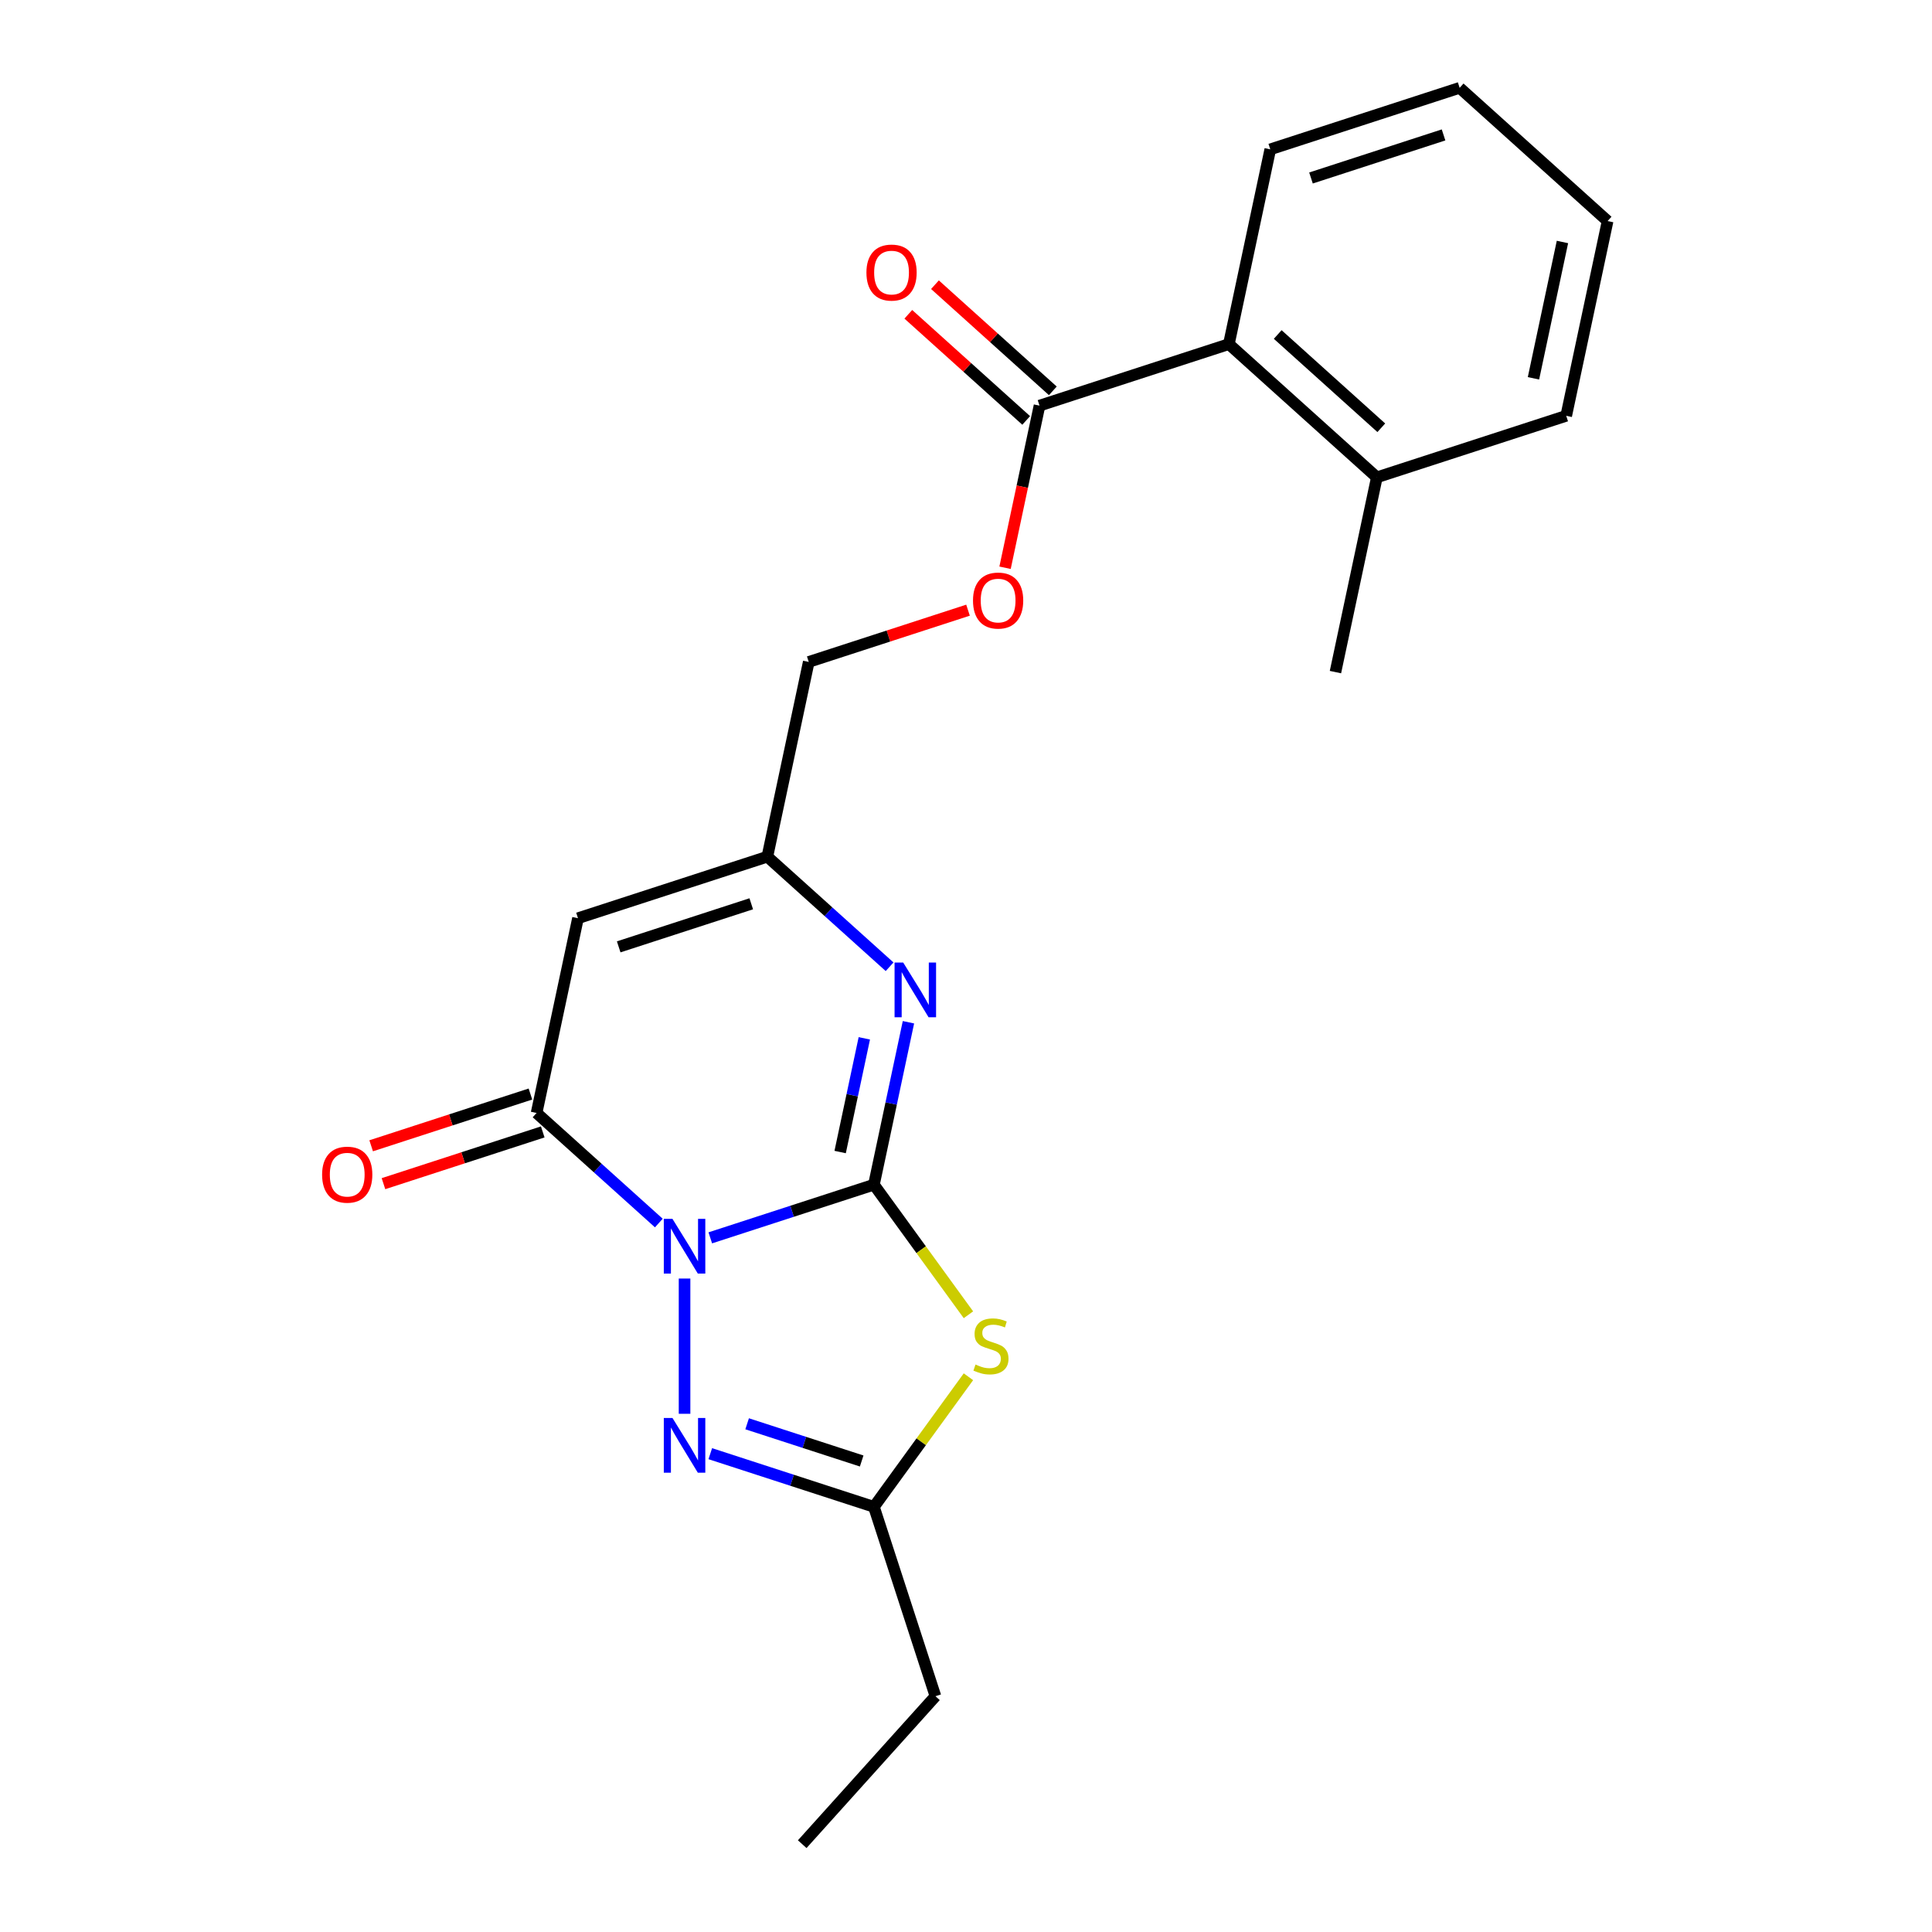 <?xml version='1.0' encoding='iso-8859-1'?>
<svg version='1.1' baseProfile='full'
              xmlns='http://www.w3.org/2000/svg'
                      xmlns:rdkit='http://www.rdkit.org/xml'
                      xmlns:xlink='http://www.w3.org/1999/xlink'
                  xml:space='preserve'
width='1000px' height='1000px' viewBox='0 0 1000 1000'>
<!-- END OF HEADER -->
<rect style='opacity:1.0;fill:#FFFFFF;stroke:none' width='1000' height='1000' x='0' y='0'> </rect>
<path class='bond-0' d='M 367.642,640.708 L 409.991,626.947' style='fill:none;fill-rule:evenodd;stroke:#0000FF;stroke-width:6px;stroke-linecap:butt;stroke-linejoin:miter;stroke-opacity:1' />
<path class='bond-0' d='M 409.991,626.947 L 452.341,613.187' style='fill:none;fill-rule:evenodd;stroke:#000000;stroke-width:6px;stroke-linecap:butt;stroke-linejoin:miter;stroke-opacity:1' />
<path class='bond-2' d='M 341.009,633.044 L 309.373,604.559' style='fill:none;fill-rule:evenodd;stroke:#0000FF;stroke-width:6px;stroke-linecap:butt;stroke-linejoin:miter;stroke-opacity:1' />
<path class='bond-2' d='M 309.373,604.559 L 277.737,576.074' style='fill:none;fill-rule:evenodd;stroke:#000000;stroke-width:6px;stroke-linecap:butt;stroke-linejoin:miter;stroke-opacity:1' />
<path class='bond-3' d='M 354.325,661.771 L 354.325,731.776' style='fill:none;fill-rule:evenodd;stroke:#0000FF;stroke-width:6px;stroke-linecap:butt;stroke-linejoin:miter;stroke-opacity:1' />
<path class='bond-1' d='M 452.341,613.187 L 476.801,646.854' style='fill:none;fill-rule:evenodd;stroke:#000000;stroke-width:6px;stroke-linecap:butt;stroke-linejoin:miter;stroke-opacity:1' />
<path class='bond-1' d='M 476.801,646.854 L 501.261,680.521' style='fill:none;fill-rule:evenodd;stroke:#CCCC00;stroke-width:6px;stroke-linecap:butt;stroke-linejoin:miter;stroke-opacity:1' />
<path class='bond-4' d='M 452.341,613.187 L 461.276,571.152' style='fill:none;fill-rule:evenodd;stroke:#000000;stroke-width:6px;stroke-linecap:butt;stroke-linejoin:miter;stroke-opacity:1' />
<path class='bond-4' d='M 461.276,571.152 L 470.211,529.116' style='fill:none;fill-rule:evenodd;stroke:#0000FF;stroke-width:6px;stroke-linecap:butt;stroke-linejoin:miter;stroke-opacity:1' />
<path class='bond-4' d='M 434.86,596.291 L 441.114,566.866' style='fill:none;fill-rule:evenodd;stroke:#000000;stroke-width:6px;stroke-linecap:butt;stroke-linejoin:miter;stroke-opacity:1' />
<path class='bond-4' d='M 441.114,566.866 L 447.369,537.441' style='fill:none;fill-rule:evenodd;stroke:#0000FF;stroke-width:6px;stroke-linecap:butt;stroke-linejoin:miter;stroke-opacity:1' />
<path class='bond-22' d='M 501.261,712.608 L 476.801,746.275' style='fill:none;fill-rule:evenodd;stroke:#CCCC00;stroke-width:6px;stroke-linecap:butt;stroke-linejoin:miter;stroke-opacity:1' />
<path class='bond-22' d='M 476.801,746.275 L 452.341,779.941' style='fill:none;fill-rule:evenodd;stroke:#000000;stroke-width:6px;stroke-linecap:butt;stroke-linejoin:miter;stroke-opacity:1' />
<path class='bond-5' d='M 277.737,576.074 L 299.164,475.266' style='fill:none;fill-rule:evenodd;stroke:#000000;stroke-width:6px;stroke-linecap:butt;stroke-linejoin:miter;stroke-opacity:1' />
<path class='bond-10' d='M 274.552,566.272 L 233.332,579.666' style='fill:none;fill-rule:evenodd;stroke:#000000;stroke-width:6px;stroke-linecap:butt;stroke-linejoin:miter;stroke-opacity:1' />
<path class='bond-10' d='M 233.332,579.666 L 192.113,593.059' style='fill:none;fill-rule:evenodd;stroke:#FF0000;stroke-width:6px;stroke-linecap:butt;stroke-linejoin:miter;stroke-opacity:1' />
<path class='bond-10' d='M 280.922,585.876 L 239.702,599.269' style='fill:none;fill-rule:evenodd;stroke:#000000;stroke-width:6px;stroke-linecap:butt;stroke-linejoin:miter;stroke-opacity:1' />
<path class='bond-10' d='M 239.702,599.269 L 198.482,612.662' style='fill:none;fill-rule:evenodd;stroke:#FF0000;stroke-width:6px;stroke-linecap:butt;stroke-linejoin:miter;stroke-opacity:1' />
<path class='bond-6' d='M 367.642,752.421 L 409.991,766.181' style='fill:none;fill-rule:evenodd;stroke:#0000FF;stroke-width:6px;stroke-linecap:butt;stroke-linejoin:miter;stroke-opacity:1' />
<path class='bond-6' d='M 409.991,766.181 L 452.341,779.941' style='fill:none;fill-rule:evenodd;stroke:#000000;stroke-width:6px;stroke-linecap:butt;stroke-linejoin:miter;stroke-opacity:1' />
<path class='bond-6' d='M 386.716,736.946 L 416.361,746.578' style='fill:none;fill-rule:evenodd;stroke:#0000FF;stroke-width:6px;stroke-linecap:butt;stroke-linejoin:miter;stroke-opacity:1' />
<path class='bond-6' d='M 416.361,746.578 L 446.005,756.21' style='fill:none;fill-rule:evenodd;stroke:#000000;stroke-width:6px;stroke-linecap:butt;stroke-linejoin:miter;stroke-opacity:1' />
<path class='bond-23' d='M 460.452,500.389 L 428.816,471.904' style='fill:none;fill-rule:evenodd;stroke:#0000FF;stroke-width:6px;stroke-linecap:butt;stroke-linejoin:miter;stroke-opacity:1' />
<path class='bond-23' d='M 428.816,471.904 L 397.18,443.419' style='fill:none;fill-rule:evenodd;stroke:#000000;stroke-width:6px;stroke-linecap:butt;stroke-linejoin:miter;stroke-opacity:1' />
<path class='bond-7' d='M 299.164,475.266 L 397.18,443.419' style='fill:none;fill-rule:evenodd;stroke:#000000;stroke-width:6px;stroke-linecap:butt;stroke-linejoin:miter;stroke-opacity:1' />
<path class='bond-7' d='M 320.236,490.092 L 388.847,467.799' style='fill:none;fill-rule:evenodd;stroke:#000000;stroke-width:6px;stroke-linecap:butt;stroke-linejoin:miter;stroke-opacity:1' />
<path class='bond-15' d='M 452.341,779.941 L 484.188,877.957' style='fill:none;fill-rule:evenodd;stroke:#000000;stroke-width:6px;stroke-linecap:butt;stroke-linejoin:miter;stroke-opacity:1' />
<path class='bond-14' d='M 397.18,443.419 L 418.607,342.612' style='fill:none;fill-rule:evenodd;stroke:#000000;stroke-width:6px;stroke-linecap:butt;stroke-linejoin:miter;stroke-opacity:1' />
<path class='bond-8' d='M 538.05,209.957 L 529.132,251.912' style='fill:none;fill-rule:evenodd;stroke:#000000;stroke-width:6px;stroke-linecap:butt;stroke-linejoin:miter;stroke-opacity:1' />
<path class='bond-8' d='M 529.132,251.912 L 520.214,293.868' style='fill:none;fill-rule:evenodd;stroke:#FF0000;stroke-width:6px;stroke-linecap:butt;stroke-linejoin:miter;stroke-opacity:1' />
<path class='bond-9' d='M 538.05,209.957 L 636.066,178.109' style='fill:none;fill-rule:evenodd;stroke:#000000;stroke-width:6px;stroke-linecap:butt;stroke-linejoin:miter;stroke-opacity:1' />
<path class='bond-12' d='M 544.946,202.298 L 514.44,174.83' style='fill:none;fill-rule:evenodd;stroke:#000000;stroke-width:6px;stroke-linecap:butt;stroke-linejoin:miter;stroke-opacity:1' />
<path class='bond-12' d='M 514.44,174.83 L 483.934,147.363' style='fill:none;fill-rule:evenodd;stroke:#FF0000;stroke-width:6px;stroke-linecap:butt;stroke-linejoin:miter;stroke-opacity:1' />
<path class='bond-12' d='M 531.154,217.615 L 500.648,190.148' style='fill:none;fill-rule:evenodd;stroke:#000000;stroke-width:6px;stroke-linecap:butt;stroke-linejoin:miter;stroke-opacity:1' />
<path class='bond-12' d='M 500.648,190.148 L 470.142,162.68' style='fill:none;fill-rule:evenodd;stroke:#FF0000;stroke-width:6px;stroke-linecap:butt;stroke-linejoin:miter;stroke-opacity:1' />
<path class='bond-13' d='M 636.066,178.109 L 712.654,247.07' style='fill:none;fill-rule:evenodd;stroke:#000000;stroke-width:6px;stroke-linecap:butt;stroke-linejoin:miter;stroke-opacity:1' />
<path class='bond-13' d='M 661.346,173.136 L 714.958,221.408' style='fill:none;fill-rule:evenodd;stroke:#000000;stroke-width:6px;stroke-linecap:butt;stroke-linejoin:miter;stroke-opacity:1' />
<path class='bond-16' d='M 636.066,178.109 L 657.493,77.302' style='fill:none;fill-rule:evenodd;stroke:#000000;stroke-width:6px;stroke-linecap:butt;stroke-linejoin:miter;stroke-opacity:1' />
<path class='bond-11' d='M 501.046,315.825 L 459.827,329.218' style='fill:none;fill-rule:evenodd;stroke:#FF0000;stroke-width:6px;stroke-linecap:butt;stroke-linejoin:miter;stroke-opacity:1' />
<path class='bond-11' d='M 459.827,329.218 L 418.607,342.612' style='fill:none;fill-rule:evenodd;stroke:#000000;stroke-width:6px;stroke-linecap:butt;stroke-linejoin:miter;stroke-opacity:1' />
<path class='bond-17' d='M 712.654,247.07 L 691.227,347.878' style='fill:none;fill-rule:evenodd;stroke:#000000;stroke-width:6px;stroke-linecap:butt;stroke-linejoin:miter;stroke-opacity:1' />
<path class='bond-18' d='M 712.654,247.07 L 810.67,215.223' style='fill:none;fill-rule:evenodd;stroke:#000000;stroke-width:6px;stroke-linecap:butt;stroke-linejoin:miter;stroke-opacity:1' />
<path class='bond-19' d='M 484.188,877.957 L 415.228,954.545' style='fill:none;fill-rule:evenodd;stroke:#000000;stroke-width:6px;stroke-linecap:butt;stroke-linejoin:miter;stroke-opacity:1' />
<path class='bond-20' d='M 657.493,77.302 L 755.509,45.455' style='fill:none;fill-rule:evenodd;stroke:#000000;stroke-width:6px;stroke-linecap:butt;stroke-linejoin:miter;stroke-opacity:1' />
<path class='bond-20' d='M 678.565,92.128 L 747.176,69.835' style='fill:none;fill-rule:evenodd;stroke:#000000;stroke-width:6px;stroke-linecap:butt;stroke-linejoin:miter;stroke-opacity:1' />
<path class='bond-24' d='M 810.67,215.223 L 832.097,114.415' style='fill:none;fill-rule:evenodd;stroke:#000000;stroke-width:6px;stroke-linecap:butt;stroke-linejoin:miter;stroke-opacity:1' />
<path class='bond-24' d='M 793.722,195.816 L 808.721,125.251' style='fill:none;fill-rule:evenodd;stroke:#000000;stroke-width:6px;stroke-linecap:butt;stroke-linejoin:miter;stroke-opacity:1' />
<path class='bond-21' d='M 755.509,45.455 L 832.097,114.415' style='fill:none;fill-rule:evenodd;stroke:#000000;stroke-width:6px;stroke-linecap:butt;stroke-linejoin:miter;stroke-opacity:1' />
<path  class='atom-0' d='M 348.065 630.874
L 357.345 645.874
Q 358.265 647.354, 359.745 650.034
Q 361.225 652.714, 361.305 652.874
L 361.305 630.874
L 365.065 630.874
L 365.065 659.194
L 361.185 659.194
L 351.225 642.794
Q 350.065 640.874, 348.825 638.674
Q 347.625 636.474, 347.265 635.794
L 347.265 659.194
L 343.585 659.194
L 343.585 630.874
L 348.065 630.874
' fill='#0000FF'/>
<path  class='atom-2' d='M 504.918 706.284
Q 505.238 706.404, 506.558 706.964
Q 507.878 707.524, 509.318 707.884
Q 510.798 708.204, 512.238 708.204
Q 514.918 708.204, 516.478 706.924
Q 518.038 705.604, 518.038 703.324
Q 518.038 701.764, 517.238 700.804
Q 516.478 699.844, 515.278 699.324
Q 514.078 698.804, 512.078 698.204
Q 509.558 697.444, 508.038 696.724
Q 506.558 696.004, 505.478 694.484
Q 504.438 692.964, 504.438 690.404
Q 504.438 686.844, 506.838 684.644
Q 509.278 682.444, 514.078 682.444
Q 517.358 682.444, 521.078 684.004
L 520.158 687.084
Q 516.758 685.684, 514.198 685.684
Q 511.438 685.684, 509.918 686.844
Q 508.398 687.964, 508.438 689.924
Q 508.438 691.444, 509.198 692.364
Q 509.998 693.284, 511.118 693.804
Q 512.278 694.324, 514.198 694.924
Q 516.758 695.724, 518.278 696.524
Q 519.798 697.324, 520.878 698.964
Q 521.998 700.564, 521.998 703.324
Q 521.998 707.244, 519.358 709.364
Q 516.758 711.444, 512.398 711.444
Q 509.878 711.444, 507.958 710.884
Q 506.078 710.364, 503.838 709.444
L 504.918 706.284
' fill='#CCCC00'/>
<path  class='atom-4' d='M 348.065 733.934
L 357.345 748.934
Q 358.265 750.414, 359.745 753.094
Q 361.225 755.774, 361.305 755.934
L 361.305 733.934
L 365.065 733.934
L 365.065 762.254
L 361.185 762.254
L 351.225 745.854
Q 350.065 743.934, 348.825 741.734
Q 347.625 739.534, 347.265 738.854
L 347.265 762.254
L 343.585 762.254
L 343.585 733.934
L 348.065 733.934
' fill='#0000FF'/>
<path  class='atom-5' d='M 467.508 498.22
L 476.788 513.22
Q 477.708 514.7, 479.188 517.38
Q 480.668 520.06, 480.748 520.22
L 480.748 498.22
L 484.508 498.22
L 484.508 526.54
L 480.628 526.54
L 470.668 510.14
Q 469.508 508.22, 468.268 506.02
Q 467.068 503.82, 466.708 503.14
L 466.708 526.54
L 463.028 526.54
L 463.028 498.22
L 467.508 498.22
' fill='#0000FF'/>
<path  class='atom-11' d='M 166.721 608.001
Q 166.721 601.201, 170.081 597.401
Q 173.441 593.601, 179.721 593.601
Q 186.001 593.601, 189.361 597.401
Q 192.721 601.201, 192.721 608.001
Q 192.721 614.881, 189.321 618.801
Q 185.921 622.681, 179.721 622.681
Q 173.481 622.681, 170.081 618.801
Q 166.721 614.921, 166.721 608.001
M 179.721 619.481
Q 184.041 619.481, 186.361 616.601
Q 188.721 613.681, 188.721 608.001
Q 188.721 602.441, 186.361 599.641
Q 184.041 596.801, 179.721 596.801
Q 175.401 596.801, 173.041 599.601
Q 170.721 602.401, 170.721 608.001
Q 170.721 613.721, 173.041 616.601
Q 175.401 619.481, 179.721 619.481
' fill='#FF0000'/>
<path  class='atom-12' d='M 503.623 310.844
Q 503.623 304.044, 506.983 300.244
Q 510.343 296.444, 516.623 296.444
Q 522.903 296.444, 526.263 300.244
Q 529.623 304.044, 529.623 310.844
Q 529.623 317.724, 526.223 321.644
Q 522.823 325.524, 516.623 325.524
Q 510.383 325.524, 506.983 321.644
Q 503.623 317.764, 503.623 310.844
M 516.623 322.324
Q 520.943 322.324, 523.263 319.444
Q 525.623 316.524, 525.623 310.844
Q 525.623 305.284, 523.263 302.484
Q 520.943 299.644, 516.623 299.644
Q 512.303 299.644, 509.943 302.444
Q 507.623 305.244, 507.623 310.844
Q 507.623 316.564, 509.943 319.444
Q 512.303 322.324, 516.623 322.324
' fill='#FF0000'/>
<path  class='atom-13' d='M 448.462 141.076
Q 448.462 134.276, 451.822 130.476
Q 455.182 126.676, 461.462 126.676
Q 467.742 126.676, 471.102 130.476
Q 474.462 134.276, 474.462 141.076
Q 474.462 147.956, 471.062 151.876
Q 467.662 155.756, 461.462 155.756
Q 455.222 155.756, 451.822 151.876
Q 448.462 147.996, 448.462 141.076
M 461.462 152.556
Q 465.782 152.556, 468.102 149.676
Q 470.462 146.756, 470.462 141.076
Q 470.462 135.516, 468.102 132.716
Q 465.782 129.876, 461.462 129.876
Q 457.142 129.876, 454.782 132.676
Q 452.462 135.476, 452.462 141.076
Q 452.462 146.796, 454.782 149.676
Q 457.142 152.556, 461.462 152.556
' fill='#FF0000'/>
</svg>
